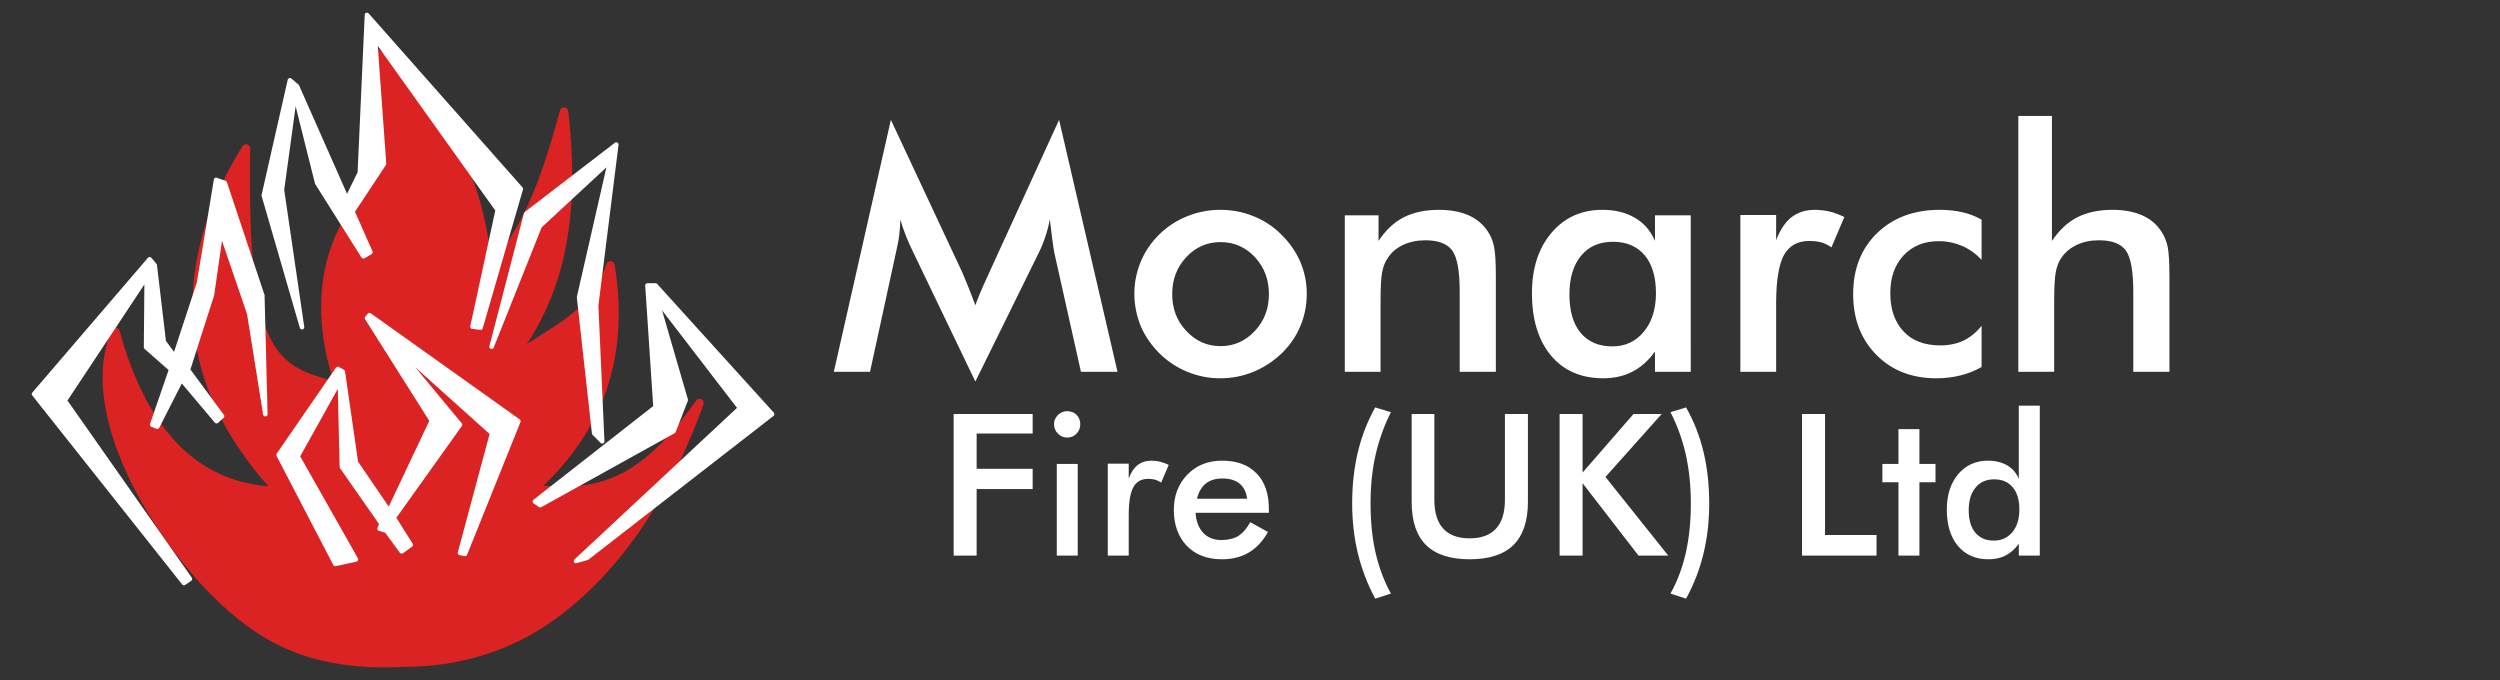 <?xml version="1.0" encoding="UTF-8"?> <!-- Generator: Adobe Illustrator 25.4.1, SVG Export Plug-In . SVG Version: 6.00 Build 0) --> <svg xmlns="http://www.w3.org/2000/svg" xmlns:xlink="http://www.w3.org/1999/xlink" version="1.1" x="0px" y="0px" viewBox="0 0 1384 376.47" style="enable-background:new 0 0 1384 376.47;" xml:space="preserve"><rect x="0" y="0" width="1384" height="376.47" fill="#333333" stroke="none"/> <style type="text/css"> .st0{display:none;} .st1{display:inline;fill-rule:evenodd;clip-rule:evenodd;fill:#DA2322;} .st2{display:inline;fill:none;stroke:#D82F6B;stroke-width:0;stroke-linecap:round;stroke-linejoin:round;stroke-miterlimit:10;} .st3{display:inline;fill-rule:evenodd;clip-rule:evenodd;fill:#0A0D07;} .st4{fill-rule:evenodd;clip-rule:evenodd;fill:#DA2322;} .st5{fill:none;stroke:#D82F6B;stroke-width:0;stroke-linecap:round;stroke-linejoin:round;stroke-miterlimit:10;} .st6{fill-rule:evenodd;clip-rule:evenodd;fill:#FFFFFF;} </style> <g id="Layer_1" class="st0"> <path class="st1" d="M1678.59,178.98c6.54,23.44,16.32,46.94,33.87,64.35c7.06,6.88,15.34,12.5,24.49,16.21 c7.65,3.17,15.82,4.96,24.07,5.64c-12.36-13.95-23.02-29.48-30.5-46.57c-7.43-16.95-11.48-35.41-11.48-53.92 c0-31.18,11.33-61.4,27.58-87.67c0.05-0.06,0.11-0.14,0.17-0.23c0.42-0.6,1.13-0.96,1.87-0.94h0.23c0.14,0.03,0.25,0.06,0.39,0.09 c0.26,0.08,0.46,0.17,0.63,0.28c0.65,0.43,1.07,1.14,1.07,1.93v0.11c-0.11,5.76-0.17,11.54-0.17,17.32 c0.17,23.13,0.46,46.46,5.13,69.2c0.77,3.54,1.68,7.06,2.87,10.49c1.19,3.51,2.6,6.94,4.45,10.17c3.48,6.29,8.81,11.62,15.25,14.91 c5.13,2.64,10.71,4.42,16.24,5.9l1.98,0.4l-0.7-2.84c-3.58-12.3-5.79-25.06-5.79-37.87c0-15.65,3.43-31.41,10.77-45.33 c12.5-21,18.37-45.55,18.37-69.87c0-8.67-0.68-17.38-2.01-26.02l-0.03-0.26c0-0.68,0.29-1.27,0.74-1.73 c0.14-0.11,0.28-0.22,0.45-0.34c0.37-0.22,0.8-0.31,1.22-0.31c0.51,0,1.02,0.17,1.42,0.48c18.68,14.37,34.13,32.91,44.87,53.95 c10.32,20.12,16.36,42.4,18.4,64.94c0.65-0.71,1.3-1.42,1.9-2.16c1.64-1.9,3.2-3.85,4.67-5.86c16.08-22.74,24.18-49.78,31.47-76.34 c0.23-0.96,1.22-1.7,2.27-1.7h0.11c1.16,0.08,2.13,1.02,2.18,2.12c1.39,11.88,2.21,23.87,2.21,35.86c0,19.56-2.29,39.29-8.3,57.94 c-4,12.42-9.7,24.27-16.81,35.18c2.32-1.56,4.7-3.09,7.09-4.59c0.45-0.31,0.9-0.6,1.38-0.91c8.79-5.53,17.72-11.2,24.61-19.08 c4.99-5.69,8.67-12.5,10.94-19.72c0.34-1,1.3-1.65,2.35-1.65c0.94,0.06,1.7,0.65,2.04,1.45c0.09,0.17,0.12,0.34,0.15,0.51 c1.5,8.98,2.29,18.08,2.29,27.18c0,18.28-3.54,36.68-11.22,53.32c-7.23,15.76-17.92,29.76-30.36,41.78 c3.74,0.4,7.48,0.57,11.22,0.57c12.76,0.03,25.68-3.03,36.54-9.89c15.05-9.38,26.48-23.39,36.63-37.7c0.05-0.06,0.11-0.12,0.17-0.2 c0.42-0.51,1.07-0.8,1.7-0.8c0.28,0,0.56,0.06,0.82,0.15c0.11,0.02,0.2,0.05,0.25,0.11c0.8,0.37,1.34,1.22,1.31,2.13l-0.03,0.31 c-0.03,0.2-0.06,0.34-0.11,0.48c-15.82,43.57-39.94,85.63-76.71,114.75c-3.51,2.66-7.06,5.27-10.71,7.68 c-22.91,15.25-50.55,22.79-77.96,22.76c-3.8,0.23-7.62,0.31-11.48,0.31c-19.87,0-40.11-3.26-58.02-12.13 c-16.93-8.22-31.24-20.86-43.86-34.61c-12.64-13.86-23.58-29.23-32.82-45.58c-9.64-17.35-17.46-36.06-20.21-55.82 c-0.57-4.11-0.88-8.25-0.88-12.41c0-8.93,1.45-17.95,4.9-26.14c0.29-0.9,1.22-1.53,2.24-1.53c0.2,0.03,0.34,0.03,0.49,0.09 C1677.71,177.5,1678.42,178.16,1678.59,178.98"></path> <path class="st2" d="M1678.59,178.98c6.54,23.44,16.32,46.94,33.87,64.35c7.06,6.88,15.34,12.5,24.49,16.21 c7.65,3.17,15.82,4.96,24.07,5.64c-12.36-13.95-23.02-29.48-30.5-46.57c-7.43-16.95-11.48-35.41-11.48-53.92 c0-31.18,11.33-61.4,27.58-87.67c0.05-0.06,0.11-0.14,0.17-0.23c0.42-0.6,1.13-0.96,1.87-0.94h0.23c0.14,0.03,0.25,0.06,0.39,0.09 c0.26,0.08,0.46,0.17,0.63,0.28c0.65,0.43,1.07,1.14,1.07,1.93v0.11c-0.11,5.76-0.17,11.54-0.17,17.32 c0.17,23.13,0.46,46.46,5.13,69.2c0.77,3.54,1.68,7.06,2.87,10.49c1.19,3.51,2.6,6.94,4.45,10.17c3.48,6.29,8.81,11.62,15.25,14.91 c5.13,2.64,10.71,4.42,16.24,5.9l1.98,0.4l-0.7-2.84c-3.58-12.3-5.79-25.06-5.79-37.87c0-15.65,3.43-31.41,10.77-45.33 c12.5-21,18.37-45.55,18.37-69.87c0-8.67-0.68-17.38-2.01-26.02l-0.03-0.26c0-0.68,0.29-1.27,0.74-1.73 c0.14-0.11,0.28-0.22,0.45-0.34c0.37-0.22,0.8-0.31,1.22-0.31c0.51,0,1.02,0.17,1.42,0.48c18.68,14.37,34.13,32.91,44.87,53.95 c10.32,20.12,16.36,42.4,18.4,64.94c0.65-0.71,1.3-1.42,1.9-2.16c1.64-1.9,3.2-3.85,4.67-5.86c16.08-22.74,24.18-49.78,31.47-76.34 c0.23-0.96,1.22-1.7,2.27-1.7h0.11c1.16,0.08,2.13,1.02,2.18,2.12c1.39,11.88,2.21,23.87,2.21,35.86c0,19.56-2.29,39.29-8.3,57.94 c-4,12.42-9.7,24.27-16.81,35.18c2.32-1.56,4.7-3.09,7.09-4.59c0.45-0.31,0.9-0.6,1.38-0.91c8.79-5.53,17.72-11.2,24.61-19.08 c4.99-5.69,8.67-12.5,10.94-19.72c0.34-1,1.3-1.65,2.35-1.65c0.94,0.06,1.7,0.65,2.04,1.45c0.09,0.17,0.12,0.34,0.15,0.51 c1.5,8.98,2.29,18.08,2.29,27.18c0,18.28-3.54,36.68-11.22,53.32c-7.23,15.76-17.92,29.76-30.36,41.78 c3.74,0.4,7.48,0.57,11.22,0.57c12.76,0.03,25.68-3.03,36.54-9.89c15.05-9.38,26.48-23.39,36.63-37.7c0.05-0.06,0.11-0.12,0.17-0.2 c0.42-0.51,1.07-0.8,1.7-0.8c0.28,0,0.56,0.06,0.82,0.15c0.11,0.02,0.2,0.05,0.25,0.11c0.8,0.37,1.34,1.22,1.31,2.13l-0.03,0.31 c-0.03,0.2-0.06,0.34-0.11,0.48c-15.82,43.57-39.94,85.63-76.71,114.75c-3.51,2.66-7.06,5.27-10.71,7.68 c-22.91,15.25-50.55,22.79-77.96,22.76c-3.8,0.23-7.62,0.31-11.48,0.31c-19.87,0-40.11-3.26-58.02-12.13 c-16.93-8.22-31.24-20.86-43.86-34.61c-12.64-13.86-23.58-29.23-32.82-45.58c-9.64-17.35-17.46-36.06-20.21-55.82 c-0.57-4.11-0.88-8.25-0.88-12.41c0-8.93,1.45-17.95,4.9-26.14c0.29-0.9,1.22-1.53,2.24-1.53c0.2,0.03,0.34,0.03,0.49,0.09 C1677.71,177.5,1678.42,178.16,1678.59,178.98z"></path> <path class="st3" d="M2104.32,466.5V324.85h18.6v69.22c3.99-5.95,8.67-10.34,14.03-13.09c5.38-2.73,11.88-4.14,19.56-4.14 c6.4,0,11.99,1.07,16.49,3.09c4.57,2.07,8.06,5.07,10.63,9.1c1.54,2.41,2.7,5.16,3.38,8.27c0.62,3.26,0.96,8.79,0.96,16.7v52.5 h-20.01v-44.48c0-11.37-1.42-18.93-4.17-22.73c-2.78-3.69-7.68-5.59-14.77-5.59c-4.67,0-8.73,0.83-12.38,2.58 c-3.63,1.68-6.47,4.08-8.56,7.23c-1.45,2.01-2.47,4.71-3.07,7.94c-0.56,3.29-0.85,8.47-0.85,15.62v39.43H2104.32 M2083.97,404.56 c-3.06-3.37-6.61-5.9-10.66-7.68c-4.02-1.73-8.39-2.69-13.07-2.69c-8.13,0-14.6,2.69-19.47,7.9c-4.88,5.28-7.34,12.16-7.34,20.84 c0,8.98,2.49,16.07,7.37,21.26c4.84,5.16,11.68,7.71,20.29,7.71c4.82,0,9.13-0.91,12.93-2.67c3.71-1.84,7.09-4.56,9.95-8.19v22.82 c-3.66,2.07-7.57,3.66-11.79,4.68c-4.14,1.02-8.54,1.56-13.24,1.56c-13.61,0-24.61-4.28-33.22-12.99 c-8.56-8.64-12.84-19.87-12.84-33.59c0-14,4.45-25.25,13.29-33.84c8.9-8.56,20.44-12.84,34.78-12.84c4.51,0,8.65,0.48,12.39,1.33 c3.85,0.88,7.34,2.21,10.63,4.11V404.56z M1970.24,393.7c2.19-5.78,4.96-9.97,8.45-12.72c3.54-2.73,7.85-4.14,13.1-4.14 c2.8,0,5.5,0.39,8.24,0.99c2.67,0.68,5.36,1.7,7.97,3l-7.14,16.79c-1.68-1.22-3.55-2.1-5.5-2.73c-2.02-0.53-4.17-0.82-6.69-0.82 c-6.52,0-11.23,2.61-14.15,7.88c-2.83,5.3-4.28,14.12-4.28,26.56v37.99h-19.81v-86.8h19.81V393.7z M1903.71,422.93 c0-8.93-2.09-15.96-6.26-20.95c-4.2-4.96-10.01-7.45-17.52-7.45c-7.48,0-13.41,2.52-17.63,7.68c-4.34,5.18-6.49,12.3-6.49,21.48 c0,9.19,2.04,16.25,6.21,21.26c4.19,4.96,9.97,7.49,17.54,7.49c7.15,0,12.93-2.67,17.44-8.14 C1901.47,438.89,1903.71,431.74,1903.71,422.93z M1922.96,466.5h-19.79v-11.23c-3.57,4.99-7.68,8.68-12.44,11.14 c-4.7,2.44-10.09,3.69-16.16,3.69c-12.27,0-21.91-4.2-28.97-12.56c-7-8.48-10.54-19.9-10.54-34.5c0-13.77,3.57-24.89,10.77-33.42 c7.23-8.5,16.58-12.78,28.18-12.78c7.05,0,13.12,1.47,18.17,4.48c5.01,2.94,8.61,7.17,10.99,12.75V379.9h19.79V466.5z M1731.45,466.5v-86.6h18.68v14.17c3.91-5.95,8.59-10.34,13.92-13.09c5.41-2.73,11.93-4.14,19.59-4.14c6.46,0,11.93,1.07,16.5,3.09 c4.53,2.07,8.07,5.07,10.63,9.1c1.58,2.41,2.69,5.16,3.31,8.27c0.68,3.26,0.99,8.79,0.99,16.7v52.5h-20.01v-44.48 c0-11.37-1.39-18.93-4.17-22.73c-2.75-3.69-7.68-5.59-14.79-5.59c-4.57,0-8.73,0.83-12.39,2.58c-3.63,1.68-6.46,4.08-8.45,7.23 c-1.5,2.01-2.55,4.71-3.17,7.94c-0.54,3.29-0.85,8.47-0.85,15.62v39.43H1731.45z M1614.95,423.27c0-6.32,1.27-12.33,3.63-17.92 c2.38-5.69,5.84-10.65,10.34-15.08c4.45-4.28,9.56-7.62,15.37-9.92c5.81-2.32,11.9-3.51,18.2-3.51c6.51,0,12.61,1.19,18.39,3.51 c5.81,2.3,10.97,5.7,15.45,10.18c4.62,4.56,8.08,9.55,10.49,15.14c2.38,5.58,3.57,11.48,3.57,17.6c0,6.41-1.19,12.41-3.57,18 c-2.35,5.64-5.76,10.57-10.23,14.94c-4.74,4.53-10.07,7.99-15.82,10.34c-5.81,2.36-11.88,3.55-18.28,3.55 c-6.3,0-12.31-1.19-18.12-3.55c-5.78-2.35-10.91-5.72-15.45-10.17c-4.5-4.54-8.05-9.56-10.43-15.14 C1616.22,435.6,1614.95,429.59,1614.95,423.27z M1689.44,423.52c0-8.13-2.58-14.85-7.74-20.49c-5.21-5.56-11.56-8.33-19.07-8.33 c-7.4,0-13.72,2.77-18.94,8.33c-5.24,5.64-7.79,12.36-7.79,20.49c0,8,2.55,14.83,7.79,20.36c5.22,5.61,11.54,8.42,18.94,8.42 c7.51,0,13.77-2.81,19.05-8.42C1686.86,438.35,1689.44,431.52,1689.44,423.52z M1570.61,400.45c-0.19-1.05-0.65-3.88-1.27-8.56 c-0.4-3.97-0.88-7.14-1.19-9.72c-0.54,3-1.33,6.09-2.35,9.15c-1,3.04-2.22,6.15-3.77,9.3l-35.1,71.29l-34.95-72.74 c-1.47-2.94-2.69-5.84-3.8-8.7c-1.07-2.78-2.01-5.58-2.78-8.3c-0.08,2.83-0.28,5.69-0.62,8.84c-0.4,3.06-1.1,6.27-1.84,9.61 l-14.32,65.88h-20.04l31.58-139.47l39.54,84.47c0.63,1.37,1.51,3.49,2.78,6.67c1.28,3.11,2.72,6.97,4.45,11.51 c1.33-3.78,3.35-8.71,6.13-14.69c0.65-1.5,1.21-2.72,1.61-3.54l38.61-84.42l32.34,139.47h-20.24L1570.61,400.45z"></path> <path class="st3" d="M2104.58,485.26h11.62v83h-11.62v-6.6c-2.07,2.94-4.48,5.04-7.26,6.52c-2.75,1.41-5.9,2.12-9.44,2.12 c-7.2,0-12.87-2.46-16.95-7.34c-4.14-4.93-6.21-11.71-6.21-20.15c0-8.11,2.1-14.63,6.29-19.65c4.23-4.93,9.73-7.45,16.5-7.45 c4.14,0,7.71,0.9,10.63,2.6c2.98,1.73,5.08,4.23,6.44,7.46V485.26 M2104.89,542.69c0-5.21-1.22-9.32-3.66-12.24 c-2.44-2.95-5.84-4.4-10.26-4.4c-4.34,0-7.85,1.45-10.29,4.51c-2.58,3.03-3.83,7.2-3.83,12.59c0,5.41,1.22,9.52,3.66,12.41 c2.47,2.95,5.87,4.4,10.26,4.4c4.23,0,7.63-1.56,10.23-4.68C2103.64,552.08,2104.89,547.94,2104.89,542.69z M2037.96,568.26v-40.59 h-8.9v-10.15h8.9v-19.27h11.6v19.27h8.9v10.15h-8.9v40.59H2037.96z M1984.56,568.26v-78.38h12.75v66.96h28.52v11.42H1984.56z M1920.38,592.1l-8.64-2.83c3.88-6.95,6.71-14.57,8.53-22.71c1.81-8.11,2.75-17.23,2.75-27.3c0-9.58-0.94-18.48-2.75-26.73 c-1.82-8.25-4.65-16.07-8.53-23.67l8.64-2.63c4.34,7.62,7.54,15.87,9.64,24.57c2.12,8.88,3.17,18.34,3.17,28.55 c0,9.78-1.05,19.02-3.17,27.81C1927.89,575.94,1924.69,584.22,1920.38,592.1z M1850.37,568.26v-78.38h12.72v32.4l28.18-32.4h15.59 l-31.1,34.84l34.76,43.54h-16.47l-30.96-40.08v40.08H1850.37z M1768.47,489.88h12.56v47.6c0,7,1.67,12.33,4.93,15.87 c3.23,3.54,8.14,5.36,14.63,5.36c6.43,0,11.28-1.82,14.57-5.36c3.26-3.54,4.93-8.87,4.93-15.87v-47.6h12.73v48.73 c0,10.6-2.72,18.51-8.02,23.81c-5.36,5.27-13.47,7.88-24.21,7.88c-10.77,0-18.82-2.61-24.15-7.88c-5.3-5.21-7.97-13.21-7.97-23.81 V489.88z M1748.29,592.1c-4.22-7.88-7.4-16.16-9.58-24.94c-2.1-8.79-3.18-18.03-3.18-27.81c0-10.21,1.08-19.67,3.18-28.55 c2.12-8.7,5.3-16.95,9.58-24.57l8.7,2.63c-3.8,7.6-6.63,15.42-8.5,23.67c-1.87,8.25-2.78,17.15-2.78,26.73 c0,10.07,0.91,19.19,2.75,27.3c1.9,8.14,4.65,15.76,8.53,22.71L1748.29,592.1z M1677.37,536.77c-0.43-3.6-1.82-6.38-4.14-8.34 c-2.3-1.9-5.5-2.86-9.53-2.86c-3.82,0-6.88,0.94-9.21,2.78c-2.29,1.87-3.94,4.65-4.87,8.42H1677.37z M1689.41,544.56h-40.59 c0.34,4.77,1.73,8.42,4.25,11.09c2.53,2.72,5.9,3.99,10.15,3.99c3.74,0,6.86-0.76,9.38-2.32c2.47-1.62,4.63-4.14,6.5-7.57l9.8,5.44 c-2.83,5.08-6.37,8.88-10.57,11.37c-4.22,2.47-9.21,3.74-14.91,3.74c-8.05,0-14.6-2.46-19.42-7.42c-4.76-5.02-7.2-11.63-7.2-19.85 c0-7.96,2.5-14.48,7.49-19.61s11.36-7.71,19.13-7.71c8.25,0,14.63,2.32,19.16,7.03c4.62,4.7,6.83,11.22,6.83,19.67V544.56z M1611.83,525.57c1.28-3.37,2.89-5.84,4.96-7.43c2.07-1.61,4.62-2.43,7.71-2.43c1.59,0,3.2,0.22,4.76,0.59 c1.59,0.43,3.15,0.97,4.71,1.73l-4.17,9.81c-1.02-0.71-2.1-1.19-3.26-1.59c-1.16-0.28-2.44-0.48-3.88-0.48 c-3.83,0-6.61,1.56-8.28,4.65c-1.7,3.09-2.55,8.28-2.55,15.53v22.31h-11.59v-50.88h11.59V525.57z M1583.6,568.26H1572v-50.74h11.6 V568.26z M1570.47,495.52c0-1.92,0.71-3.65,2.16-5.07c1.41-1.45,3.14-2.13,5.16-2.13c2.07,0,3.77,0.68,5.21,2.04 c1.31,1.39,2.01,3.12,2.01,5.16c0,2.04-0.7,3.86-2.07,5.22c-1.38,1.45-3.08,2.18-5.15,2.18c-2.02,0-3.75-0.73-5.16-2.21 C1571.18,499.27,1570.47,497.51,1570.47,495.52z M1514.91,568.26v-78.38h43.74v10.8h-31.01v19.53h31.01v11.2h-31.01v36.85H1514.91z "></path> <path class="st3" d="M1878.34,178.58l-4.48-0.54c-0.36-0.05-0.68-0.25-0.87-0.54c-0.17-0.25-0.29-0.62-0.17-0.96l13.83-64.03 l-65.06-91.14l4.71,65.17c0.03,0.11,0,0.26-0.03,0.4c-0.03,0.11-0.08,0.25-0.17,0.37l-17.12,25.88l9.69,21.91 c0.12,0.31,0.12,0.62,0.03,0.88c-0.08,0.31-0.28,0.54-0.56,0.71l-3.92,2.26c-0.28,0.15-0.62,0.17-0.9,0.09 c-0.34-0.06-0.6-0.26-0.77-0.54l-25.6-40.65c-0.02-0.06-0.08-0.14-0.08-0.2c-0.03-0.05-0.06-0.11-0.06-0.17l-10.68-42.66 l-6.33,46.29l11.09,75.8c0.11,0.77-0.4,1.28-0.97,1.42c-0.59,0.11-1.27-0.14-1.47-0.88l-21.15-72.94 c-0.05-0.11-0.05-0.22-0.05-0.34c0-0.11,0-0.2,0.03-0.31l14.45-63.72c0.12-0.46,0.46-0.77,0.85-0.91c0.4-0.14,0.82-0.08,1.19,0.23 l3.92,3.31c0.08,0.09,0.14,0.15,0.19,0.2c0.06,0.09,0.12,0.17,0.15,0.26l26.56,60.04l5.84-11.94l3.94-87.16 c0.02-0.57,0.39-0.97,0.82-1.14c0.45-0.14,0.99-0.05,1.36,0.37l85.15,96.29c0.14,0.17,0.23,0.34,0.28,0.57 c0.06,0.2,0.06,0.43,0,0.62l-22.28,76.82c-0.08,0.29-0.28,0.54-0.51,0.71C1878.94,178.55,1878.66,178.64,1878.34,178.58 M1940.14,235.93l-8.34-75.15c0-0.06,0-0.14,0-0.23c0-0.05,0-0.11,0-0.19l16.36-71.72l-35.83,33.19l-26.56,66.56 c-0.28,0.71-0.99,0.91-1.53,0.71c-0.6-0.17-1.02-0.74-0.85-1.5l19.13-73.62c0.06-0.14,0.12-0.25,0.17-0.37 c0.12-0.11,0.2-0.22,0.31-0.31l49.87-38.3c0.45-0.34,0.99-0.31,1.39-0.08c0.42,0.23,0.68,0.71,0.62,1.25l-11.14,88.95l3.34,75.09 c0.03,0.56-0.31,1.02-0.73,1.19c-0.46,0.22-1,0.17-1.39-0.26l-4.48-4.45c-0.09-0.11-0.2-0.22-0.26-0.37 C1940.2,236.21,1940.14,236.07,1940.14,235.93z M1937.81,306l-6.09,1.73c-0.65,0.2-1.19-0.11-1.45-0.57 c-0.25-0.48-0.22-1.1,0.26-1.53l89.94-83.85l-41.5-54l14.32,49.3c0.03,0.14,0.05,0.28,0.03,0.39c0,0.15-0.03,0.29-0.09,0.43 l-6.72,17.23c-0.02,0.15-0.14,0.26-0.22,0.37c-0.09,0.12-0.2,0.2-0.34,0.29l-73.87,40.96c-0.2,0.11-0.43,0.17-0.66,0.14 c-0.22-0.03-0.45-0.09-0.65-0.23l-2.92-2.01c-0.34-0.26-0.51-0.63-0.54-0.99c-0.02-0.37,0.15-0.77,0.49-1.02l66.27-51.85 l-4.42-66.73c-0.06-0.34,0.08-0.68,0.31-0.9c0.23-0.26,0.57-0.4,0.91-0.4h4.5c0.17,0,0.34,0.03,0.49,0.08 c0.17,0.09,0.31,0.2,0.42,0.32l64.55,71.23c0.25,0.28,0.36,0.62,0.31,0.96c0,0.34-0.17,0.66-0.46,0.88l-102.44,79.54 c-0.03,0.06-0.11,0.09-0.2,0.12C1937.98,305.94,1937.9,305.97,1937.81,306z M1796.96,308.75l-31.41-60.38 c-0.08-0.2-0.14-0.42-0.14-0.65c0.03-0.23,0.09-0.45,0.23-0.62l32.82-47.63c0.2-0.25,0.48-0.45,0.77-0.51 c0.28-0.05,0.62-0.03,0.91,0.17l2.77,1.62c0.15,0.11,0.29,0.23,0.37,0.4c0.12,0.14,0.2,0.31,0.2,0.51l7.2,49.86l16.98,24.89 l22.45-47.46l-35.52-56.21c-0.14-0.22-0.2-0.48-0.2-0.76c0.03-0.26,0.12-0.51,0.32-0.71l1.33-1.65c0.2-0.25,0.48-0.42,0.79-0.45 c0.31-0.03,0.63,0.03,0.88,0.23l82.43,58.73c0.23,0.17,0.4,0.4,0.48,0.65c0.09,0.29,0.09,0.57-0.02,0.83l-29.57,73.5 c-0.11,0.25-0.31,0.48-0.57,0.62c-0.22,0.12-0.56,0.17-0.82,0.12l-2.78-0.57c-0.34-0.09-0.65-0.29-0.82-0.57 c-0.17-0.28-0.23-0.62-0.14-0.99l17.6-65.51l-41.27-37.02l25.85,31.1c0.17,0.22,0.29,0.48,0.29,0.76c0,0.26-0.06,0.54-0.23,0.77 l-36.26,50.79l9.02,14.32c0.17,0.25,0.22,0.59,0.17,0.88c-0.09,0.31-0.23,0.59-0.51,0.79l-4.99,3.63 c-0.26,0.23-0.63,0.28-0.94,0.23c-0.31-0.03-0.62-0.2-0.82-0.49l-8.11-11.11l-3.43-0.96c-0.36-0.11-0.65-0.34-0.82-0.65 c-0.14-0.29-0.14-0.66-0.03-1.02l0.85-2.16l-21.57-30.92c-0.05-0.09-0.11-0.2-0.17-0.32c-0.03-0.11-0.05-0.22-0.05-0.36 l-1.02-43.23l-20.81,37.36l31.95,56.46c0.19,0.37,0.19,0.77,0.05,1.14c-0.17,0.34-0.45,0.59-0.88,0.71l-11.42,2.49 c-0.28,0.06-0.54,0.03-0.82-0.08C1797.33,309.2,1797.1,309,1796.96,308.75z M1713.31,319.52l-83-104.63 c-0.2-0.25-0.28-0.53-0.25-0.79c0-0.31,0.08-0.6,0.28-0.79l64.03-74.64c0.26-0.28,0.6-0.42,0.97-0.42c0.34,0,0.71,0.14,0.93,0.42 l2.81,3.37c0.09,0.09,0.14,0.2,0.17,0.32c0.06,0.11,0.11,0.22,0.11,0.34l4.96,41.98l4.48,6.09l12.59-38.24l9.47-57.2 c0.05-0.37,0.25-0.71,0.59-0.88c0.29-0.17,0.68-0.23,1.05-0.09l4.79,1.71c0.2,0.05,0.37,0.17,0.48,0.31 c0.14,0.14,0.23,0.28,0.32,0.48l20.77,62.3c0,0.06,0.03,0.12,0.06,0.17c0,0.06,0,0.15,0,0.2l1.67,65.68 c0.03,0.77-0.54,1.22-1.13,1.28c-0.6,0.05-1.22-0.29-1.36-1.08l-8.87-55.53l-13.89-40.62l-4.26,29.9c0,0.06,0,0.09-0.02,0.12 c0,0,0,0.03-0.03,0.11l-13.16,41.13l18.51,25.09c0.23,0.25,0.29,0.57,0.26,0.85c-0.03,0.31-0.17,0.62-0.4,0.82l-3.06,2.81 c-0.25,0.22-0.59,0.31-0.93,0.31c-0.32-0.03-0.63-0.17-0.85-0.45l-18.29-21.69l-12.5,24.52c-0.14,0.28-0.4,0.48-0.68,0.6 c-0.28,0.11-0.59,0.11-0.88-0.03l-2.8-1.11c-0.32-0.11-0.54-0.34-0.68-0.65c-0.12-0.28-0.15-0.6-0.06-0.91l10.29-29.85l-13.3-11.67 c-0.11-0.12-0.22-0.29-0.31-0.43c-0.05-0.17-0.11-0.34-0.11-0.54l0.31-34.75l-42.58,64.26l68.83,98.08c0.2,0.28,0.25,0.62,0.2,0.93 c-0.06,0.34-0.26,0.63-0.54,0.83l-3.32,2.24c-0.28,0.17-0.59,0.25-0.9,0.19C1713.79,319.92,1713.51,319.78,1713.31,319.52z"></path> </g> <g id="Layer_2"> <g> <path class="st4" d="M66.13,183.01c6.54,23.44,16.32,46.94,33.87,64.35c7.06,6.88,15.34,12.5,24.49,16.21 c7.65,3.17,15.82,4.96,24.07,5.64c-12.36-13.95-23.02-29.48-30.5-46.57c-7.43-16.95-11.48-35.41-11.48-53.92 c0-31.18,11.33-61.4,27.58-87.67c0.05-0.06,0.11-0.14,0.17-0.23c0.42-0.6,1.13-0.96,1.87-0.94h0.23c0.14,0.03,0.25,0.06,0.39,0.09 c0.26,0.08,0.46,0.17,0.63,0.28c0.65,0.43,1.07,1.14,1.07,1.93v0.11c-0.11,5.76-0.17,11.54-0.17,17.32 c0.17,23.13,0.46,46.46,5.13,69.2c0.77,3.54,1.68,7.06,2.87,10.49c1.19,3.51,2.6,6.94,4.45,10.17 c3.48,6.29,8.81,11.62,15.25,14.91c5.13,2.64,10.71,4.42,16.24,5.9l1.98,0.4l-0.7-2.84c-3.58-12.3-5.79-25.06-5.79-37.87 c0-15.65,3.43-31.41,10.77-45.33c12.5-21,18.37-45.55,18.37-69.87c0-8.67-0.68-17.38-2.01-26.02l-0.03-0.26 c0-0.68,0.29-1.27,0.74-1.73c0.14-0.11,0.28-0.22,0.45-0.34c0.37-0.22,0.8-0.31,1.22-0.31c0.51,0,1.02,0.17,1.42,0.48 c18.68,14.37,34.13,32.91,44.87,53.95c10.32,20.12,16.36,42.4,18.4,64.94c0.65-0.71,1.3-1.42,1.9-2.16 c1.64-1.9,3.2-3.85,4.67-5.86c16.08-22.74,24.18-49.78,31.47-76.34c0.23-0.96,1.22-1.7,2.27-1.7h0.11 c1.16,0.08,2.13,1.02,2.18,2.12c1.39,11.88,2.21,23.87,2.21,35.86c0,19.56-2.29,39.29-8.3,57.94c-4,12.42-9.7,24.27-16.81,35.18 c2.32-1.56,4.7-3.09,7.09-4.59c0.45-0.31,0.9-0.6,1.38-0.91c8.79-5.53,17.72-11.2,24.61-19.08c4.99-5.69,8.67-12.5,10.94-19.72 c0.34-1,1.3-1.65,2.35-1.65c0.94,0.06,1.7,0.65,2.04,1.45c0.09,0.17,0.12,0.34,0.15,0.51c1.5,8.98,2.29,18.08,2.29,27.18 c0,18.28-3.54,36.68-11.22,53.32c-7.23,15.76-17.92,29.76-30.36,41.78c3.74,0.4,7.48,0.57,11.22,0.57 c12.76,0.03,25.68-3.03,36.54-9.89c15.05-9.38,26.48-23.39,36.63-37.7c0.05-0.06,0.11-0.12,0.17-0.2c0.42-0.51,1.07-0.8,1.7-0.8 c0.28,0,0.56,0.06,0.82,0.15c0.11,0.02,0.2,0.05,0.25,0.11c0.8,0.37,1.34,1.22,1.31,2.13l-0.03,0.31 c-0.03,0.2-0.06,0.34-0.11,0.48c-15.82,43.57-39.94,85.63-76.71,114.75c-3.51,2.66-7.06,5.27-10.71,7.68 c-22.91,15.25-50.55,22.79-77.96,22.76c-3.8,0.23-7.62,0.31-11.48,0.31c-19.87,0-40.11-3.26-58.02-12.13 c-16.93-8.22-31.24-20.86-43.86-34.61c-12.64-13.86-23.58-29.23-32.82-45.58c-9.64-17.35-17.46-36.06-20.21-55.82 c-0.57-4.11-0.88-8.25-0.88-12.41c0-8.93,1.45-17.95,4.9-26.14c0.29-0.9,1.22-1.53,2.24-1.53c0.2,0.03,0.34,0.03,0.49,0.09 C65.25,181.53,65.96,182.19,66.13,183.01"></path> <path class="st5" d="M66.13,183.01c6.54,23.44,16.32,46.94,33.87,64.35c7.06,6.88,15.34,12.5,24.49,16.21 c7.65,3.17,15.82,4.96,24.07,5.64c-12.36-13.95-23.02-29.48-30.5-46.57c-7.43-16.95-11.48-35.41-11.48-53.92 c0-31.18,11.33-61.4,27.58-87.67c0.05-0.06,0.11-0.14,0.17-0.23c0.42-0.6,1.13-0.96,1.87-0.94h0.23c0.14,0.03,0.25,0.06,0.39,0.09 c0.26,0.08,0.46,0.17,0.63,0.28c0.65,0.43,1.07,1.14,1.07,1.93v0.11c-0.11,5.76-0.17,11.54-0.17,17.32 c0.17,23.13,0.46,46.46,5.13,69.2c0.77,3.54,1.68,7.06,2.87,10.49c1.19,3.51,2.6,6.94,4.45,10.17 c3.48,6.29,8.81,11.62,15.25,14.91c5.13,2.64,10.71,4.42,16.24,5.9l1.98,0.4l-0.7-2.84c-3.58-12.3-5.79-25.06-5.79-37.87 c0-15.65,3.43-31.41,10.77-45.33c12.5-21,18.37-45.55,18.37-69.87c0-8.67-0.68-17.38-2.01-26.02l-0.03-0.26 c0-0.68,0.29-1.27,0.74-1.73c0.14-0.11,0.28-0.22,0.45-0.34c0.37-0.22,0.8-0.31,1.22-0.31c0.51,0,1.02,0.17,1.42,0.48 c18.68,14.37,34.13,32.91,44.87,53.95c10.32,20.12,16.36,42.4,18.4,64.94c0.65-0.71,1.3-1.42,1.9-2.16 c1.64-1.9,3.2-3.85,4.67-5.86c16.08-22.74,24.18-49.78,31.47-76.34c0.23-0.96,1.22-1.7,2.27-1.7h0.11 c1.16,0.08,2.13,1.02,2.18,2.12c1.39,11.88,2.21,23.87,2.21,35.86c0,19.56-2.29,39.29-8.3,57.94c-4,12.42-9.7,24.27-16.81,35.18 c2.32-1.56,4.7-3.09,7.09-4.59c0.45-0.31,0.9-0.6,1.38-0.91c8.79-5.53,17.72-11.2,24.61-19.08c4.99-5.69,8.67-12.5,10.94-19.72 c0.34-1,1.3-1.65,2.35-1.65c0.94,0.06,1.7,0.65,2.04,1.45c0.09,0.17,0.12,0.34,0.15,0.51c1.5,8.98,2.29,18.08,2.29,27.18 c0,18.28-3.54,36.68-11.22,53.32c-7.23,15.76-17.92,29.76-30.36,41.78c3.74,0.4,7.48,0.57,11.22,0.57 c12.76,0.03,25.68-3.03,36.54-9.89c15.05-9.38,26.48-23.39,36.63-37.7c0.05-0.06,0.11-0.12,0.17-0.2c0.42-0.51,1.07-0.8,1.7-0.8 c0.28,0,0.56,0.06,0.82,0.15c0.11,0.02,0.2,0.05,0.25,0.11c0.8,0.37,1.34,1.22,1.31,2.13l-0.03,0.31 c-0.03,0.2-0.06,0.34-0.11,0.48c-15.82,43.57-39.94,85.63-76.71,114.75c-3.51,2.66-7.06,5.27-10.71,7.68 c-22.91,15.25-50.55,22.79-77.96,22.76c-3.8,0.23-7.62,0.31-11.48,0.31c-19.87,0-40.11-3.26-58.02-12.13 c-16.93-8.22-31.24-20.86-43.86-34.61c-12.64-13.86-23.58-29.23-32.82-45.58c-9.64-17.35-17.46-36.06-20.21-55.82 c-0.57-4.11-0.88-8.25-0.88-12.41c0-8.93,1.45-17.95,4.9-26.14c0.29-0.9,1.22-1.53,2.24-1.53c0.2,0.03,0.34,0.03,0.49,0.09 C65.25,181.53,65.96,182.19,66.13,183.01z"></path> <path class="st6" d="M265.88,182.61l-4.48-0.54c-0.36-0.05-0.68-0.25-0.87-0.54c-0.17-0.25-0.29-0.62-0.17-0.96l13.83-64.03 L209.13,25.4l4.71,65.17c0.03,0.11,0,0.26-0.03,0.4c-0.03,0.11-0.08,0.25-0.17,0.37l-17.12,25.88l9.69,21.91 c0.12,0.31,0.12,0.62,0.03,0.88c-0.08,0.31-0.28,0.54-0.56,0.71l-3.92,2.26c-0.28,0.15-0.62,0.17-0.9,0.09 c-0.34-0.06-0.6-0.26-0.77-0.54l-25.6-40.65c-0.02-0.06-0.08-0.14-0.08-0.2c-0.03-0.05-0.06-0.11-0.06-0.17l-10.68-42.66 l-6.33,46.29l11.09,75.8c0.11,0.77-0.4,1.28-0.97,1.42c-0.59,0.11-1.27-0.14-1.47-0.88l-21.15-72.94 c-0.05-0.11-0.05-0.22-0.05-0.34c0-0.11,0-0.2,0.03-0.31l14.45-63.72c0.12-0.46,0.46-0.77,0.85-0.91c0.4-0.14,0.82-0.08,1.19,0.23 l3.92,3.31c0.08,0.09,0.14,0.15,0.19,0.2c0.06,0.09,0.12,0.17,0.15,0.26l26.56,60.04l5.84-11.94l3.94-87.16 c0.02-0.57,0.39-0.97,0.82-1.14c0.45-0.14,0.99-0.05,1.36,0.37l85.15,96.29c0.14,0.17,0.23,0.34,0.28,0.57 c0.06,0.2,0.06,0.43,0,0.62l-22.28,76.82c-0.08,0.29-0.28,0.54-0.51,0.71C266.48,182.58,266.2,182.67,265.88,182.61 M327.68,239.96l-8.34-75.15c0-0.06,0-0.14,0-0.23c0-0.05,0-0.11,0-0.19l16.36-71.72l-35.83,33.19l-26.56,66.56 c-0.28,0.71-0.99,0.91-1.53,0.71c-0.6-0.17-1.02-0.74-0.85-1.5l19.13-73.62c0.06-0.14,0.12-0.25,0.17-0.37 c0.12-0.11,0.2-0.22,0.31-0.31l49.87-38.3c0.45-0.34,0.99-0.31,1.39-0.08c0.42,0.23,0.68,0.71,0.62,1.25l-11.14,88.95l3.34,75.09 c0.03,0.56-0.31,1.02-0.73,1.19c-0.46,0.22-1,0.17-1.39-0.26l-4.48-4.45c-0.09-0.11-0.2-0.22-0.26-0.37 C327.74,240.24,327.68,240.1,327.68,239.96z M325.35,310.03l-6.09,1.73c-0.65,0.2-1.19-0.11-1.45-0.57 c-0.25-0.48-0.22-1.1,0.26-1.53l89.94-83.85l-41.5-54l14.32,49.3c0.03,0.14,0.05,0.28,0.03,0.39c0,0.15-0.03,0.29-0.09,0.43 l-6.72,17.23c-0.02,0.15-0.14,0.26-0.22,0.37c-0.09,0.12-0.2,0.2-0.34,0.29l-73.87,40.96c-0.2,0.11-0.43,0.17-0.66,0.14 c-0.22-0.03-0.45-0.09-0.65-0.23l-2.92-2.01c-0.34-0.26-0.51-0.63-0.54-0.99c-0.02-0.37,0.15-0.77,0.49-1.02l66.27-51.85 l-4.42-66.73c-0.06-0.34,0.08-0.68,0.31-0.9c0.23-0.26,0.57-0.4,0.91-0.4h4.5c0.17,0,0.34,0.03,0.49,0.08 c0.17,0.09,0.31,0.2,0.42,0.32l64.55,71.23c0.25,0.28,0.36,0.62,0.31,0.96c0,0.34-0.17,0.66-0.46,0.88L325.78,309.8 c-0.03,0.06-0.11,0.09-0.2,0.12C325.52,309.97,325.44,310,325.35,310.03z M184.5,312.78l-31.41-60.38 c-0.08-0.2-0.14-0.42-0.14-0.65c0.03-0.23,0.09-0.45,0.23-0.62L186,203.5c0.2-0.25,0.48-0.45,0.77-0.51 c0.28-0.05,0.62-0.03,0.91,0.17l2.77,1.62c0.15,0.11,0.29,0.23,0.37,0.4c0.12,0.14,0.2,0.31,0.2,0.51l7.2,49.86l16.98,24.89 l22.45-47.46l-35.52-56.21c-0.14-0.22-0.2-0.48-0.2-0.76c0.03-0.26,0.12-0.51,0.32-0.71l1.33-1.65c0.2-0.25,0.48-0.42,0.79-0.45 s0.63,0.03,0.88,0.23l82.43,58.73c0.23,0.17,0.4,0.4,0.48,0.65c0.09,0.29,0.09,0.57-0.02,0.83l-29.57,73.5 c-0.11,0.25-0.31,0.48-0.57,0.62c-0.22,0.12-0.56,0.17-0.82,0.12l-2.78-0.57c-0.34-0.09-0.65-0.29-0.82-0.57 c-0.17-0.28-0.23-0.62-0.14-0.99l17.6-65.51l-41.27-37.02l25.85,31.1c0.17,0.22,0.29,0.48,0.29,0.76c0,0.26-0.06,0.54-0.23,0.77 l-36.26,50.79l9.02,14.32c0.17,0.25,0.22,0.59,0.17,0.88c-0.09,0.31-0.23,0.59-0.51,0.79l-4.99,3.63 c-0.26,0.23-0.63,0.28-0.94,0.23c-0.31-0.03-0.62-0.2-0.82-0.49l-8.11-11.11l-3.43-0.96c-0.36-0.11-0.65-0.34-0.82-0.65 c-0.14-0.29-0.14-0.66-0.03-1.02l0.85-2.16l-21.57-30.92c-0.05-0.09-0.11-0.2-0.17-0.32c-0.03-0.11-0.05-0.22-0.05-0.36 L187,215.27l-20.81,37.36l31.95,56.46c0.19,0.37,0.19,0.77,0.05,1.14c-0.17,0.34-0.45,0.59-0.88,0.71l-11.42,2.49 c-0.28,0.06-0.54,0.03-0.82-0.08C184.87,313.23,184.64,313.03,184.5,312.78z M100.85,323.55l-83-104.63 c-0.2-0.25-0.28-0.53-0.25-0.79c0-0.31,0.08-0.6,0.28-0.79l64.03-74.64c0.26-0.28,0.6-0.42,0.97-0.42c0.34,0,0.71,0.14,0.93,0.42 l2.81,3.37c0.09,0.09,0.14,0.2,0.17,0.32c0.06,0.11,0.11,0.22,0.11,0.34l4.96,41.98l4.48,6.09l12.59-38.24l9.47-57.2 c0.05-0.37,0.25-0.71,0.59-0.88c0.29-0.17,0.68-0.23,1.05-0.09l4.79,1.71c0.2,0.05,0.37,0.17,0.48,0.31 c0.14,0.14,0.23,0.28,0.32,0.48l20.77,62.3c0,0.06,0.03,0.12,0.06,0.17c0,0.06,0,0.15,0,0.2l1.67,65.68 c0.03,0.77-0.54,1.22-1.13,1.28c-0.6,0.05-1.22-0.29-1.36-1.08l-8.87-55.53l-13.89-40.62l-4.26,29.9c0,0.06,0,0.09-0.02,0.12 c0,0,0,0.03-0.03,0.11l-13.16,41.13l18.51,25.09c0.23,0.25,0.29,0.57,0.26,0.85c-0.03,0.31-0.17,0.62-0.4,0.82l-3.06,2.81 c-0.25,0.22-0.59,0.31-0.93,0.31c-0.32-0.03-0.63-0.17-0.85-0.45l-18.29-21.69l-12.5,24.52c-0.14,0.28-0.4,0.48-0.68,0.6 c-0.28,0.11-0.59,0.11-0.88-0.03l-2.8-1.11c-0.32-0.11-0.54-0.34-0.68-0.65c-0.12-0.28-0.15-0.6-0.06-0.91l10.29-29.85 l-13.3-11.67c-0.11-0.12-0.22-0.29-0.31-0.43c-0.05-0.17-0.11-0.34-0.11-0.54l0.31-34.75l-42.58,64.26l68.83,98.08 c0.2,0.28,0.25,0.62,0.2,0.93c-0.06,0.34-0.26,0.63-0.54,0.83l-3.32,2.24c-0.28,0.17-0.59,0.25-0.9,0.19 C101.33,323.95,101.05,323.81,100.85,323.55z"></path> </g> <path class="st6" d="M1117.35,205.82V64.17h18.6v69.22c3.99-5.95,8.67-10.34,14.03-13.09c5.38-2.73,11.88-4.14,19.56-4.14 c6.4,0,11.99,1.07,16.49,3.09c4.57,2.07,8.06,5.07,10.63,9.1c1.54,2.41,2.7,5.16,3.38,8.27c0.62,3.26,0.96,8.79,0.96,16.7v52.5 h-20.01v-44.48c0-11.37-1.42-18.93-4.17-22.73c-2.78-3.69-7.68-5.59-14.77-5.59c-4.67,0-8.73,0.83-12.38,2.58 c-3.63,1.68-6.47,4.08-8.56,7.23c-1.45,2.01-2.47,4.71-3.07,7.94c-0.56,3.29-0.85,8.47-0.85,15.62v39.43H1117.35 M1097,143.88 c-3.06-3.37-6.61-5.9-10.66-7.68c-4.02-1.73-8.39-2.69-13.07-2.69c-8.13,0-14.6,2.69-19.47,7.9c-4.88,5.28-7.34,12.16-7.34,20.84 c0,8.98,2.49,16.07,7.37,21.26c4.84,5.16,11.68,7.71,20.29,7.71c4.82,0,9.13-0.91,12.93-2.67c3.71-1.84,7.09-4.56,9.95-8.19v22.82 c-3.66,2.07-7.57,3.66-11.79,4.68c-4.14,1.02-8.54,1.56-13.24,1.56c-13.61,0-24.61-4.28-33.22-12.99 c-8.56-8.64-12.84-19.87-12.84-33.59c0-14,4.45-25.25,13.29-33.84c8.9-8.56,20.44-12.84,34.78-12.84c4.51,0,8.65,0.48,12.39,1.33 c3.85,0.88,7.34,2.21,10.63,4.11V143.88z M983.27,133.02c2.19-5.78,4.96-9.97,8.45-12.72c3.54-2.73,7.85-4.14,13.1-4.14 c2.8,0,5.5,0.39,8.24,0.99c2.67,0.68,5.36,1.7,7.97,3l-7.14,16.79c-1.68-1.22-3.55-2.1-5.5-2.73c-2.02-0.53-4.17-0.82-6.69-0.82 c-6.52,0-11.23,2.61-14.15,7.88c-2.83,5.3-4.28,14.12-4.28,26.56v37.99h-19.81v-86.8h19.81V133.02z M916.74,162.25 c0-8.93-2.09-15.96-6.26-20.95c-4.2-4.96-10.01-7.45-17.52-7.45c-7.48,0-13.41,2.52-17.63,7.68c-4.34,5.18-6.49,12.3-6.49,21.48 c0,9.19,2.04,16.25,6.21,21.26c4.19,4.96,9.97,7.49,17.54,7.49c7.15,0,12.93-2.67,17.44-8.14 C914.5,178.21,916.74,171.06,916.74,162.25z M935.99,205.82H916.2v-11.23c-3.57,4.99-7.68,8.68-12.44,11.14 c-4.7,2.44-10.09,3.69-16.16,3.69c-12.27,0-21.91-4.2-28.97-12.56c-7-8.48-10.54-19.9-10.54-34.5c0-13.77,3.57-24.89,10.77-33.42 c7.23-8.5,16.58-12.78,28.18-12.78c7.05,0,13.12,1.47,18.17,4.48c5.01,2.94,8.61,7.17,10.99,12.75v-14.17h19.79V205.82z M744.48,205.82v-86.6h18.68v14.17c3.91-5.95,8.59-10.34,13.92-13.09c5.41-2.73,11.93-4.14,19.59-4.14c6.46,0,11.93,1.07,16.5,3.09 c4.53,2.07,8.07,5.07,10.63,9.1c1.58,2.41,2.69,5.16,3.31,8.27c0.68,3.26,0.99,8.79,0.99,16.7v52.5h-20.01v-44.48 c0-11.37-1.39-18.93-4.17-22.73c-2.75-3.69-7.68-5.59-14.79-5.59c-4.57,0-8.73,0.83-12.39,2.58c-3.63,1.68-6.46,4.08-8.45,7.23 c-1.5,2.01-2.55,4.71-3.17,7.94c-0.54,3.29-0.85,8.47-0.85,15.62v39.43H744.48z M627.98,162.59c0-6.32,1.27-12.33,3.63-17.92 c2.38-5.69,5.84-10.65,10.34-15.08c4.45-4.28,9.56-7.62,15.37-9.92c5.81-2.32,11.9-3.51,18.2-3.51c6.51,0,12.61,1.19,18.39,3.51 c5.81,2.3,10.97,5.7,15.45,10.18c4.62,4.56,8.08,9.55,10.49,15.14c2.38,5.58,3.57,11.48,3.57,17.6c0,6.41-1.19,12.41-3.57,18 c-2.35,5.64-5.76,10.57-10.23,14.94c-4.74,4.53-10.07,7.99-15.82,10.34c-5.81,2.36-11.88,3.55-18.28,3.55 c-6.3,0-12.31-1.19-18.12-3.55c-5.78-2.35-10.91-5.72-15.45-10.17c-4.5-4.54-8.05-9.56-10.43-15.14 C629.25,174.92,627.98,168.91,627.98,162.59z M702.47,162.84c0-8.13-2.58-14.85-7.74-20.49c-5.21-5.56-11.56-8.33-19.07-8.33 c-7.4,0-13.72,2.77-18.94,8.33c-5.24,5.64-7.79,12.36-7.79,20.49c0,8,2.55,14.83,7.79,20.36c5.22,5.61,11.54,8.42,18.94,8.42 c7.51,0,13.77-2.81,19.05-8.42C699.89,177.67,702.47,170.84,702.47,162.84z M583.64,139.77c-0.19-1.05-0.65-3.88-1.27-8.56 c-0.4-3.97-0.88-7.14-1.19-9.72c-0.54,3-1.33,6.09-2.35,9.15c-1,3.04-2.22,6.15-3.77,9.3l-35.1,71.29l-34.95-72.74 c-1.47-2.94-2.69-5.84-3.8-8.7c-1.07-2.78-2.01-5.58-2.78-8.3c-0.08,2.83-0.28,5.69-0.62,8.84c-0.4,3.06-1.1,6.27-1.84,9.61 l-14.32,65.88h-20.04l31.58-139.47l39.54,84.47c0.63,1.37,1.51,3.49,2.78,6.67c1.28,3.11,2.72,6.97,4.45,11.51 c1.33-3.78,3.35-8.71,6.13-14.69c0.65-1.5,1.21-2.72,1.61-3.54l38.61-84.42l32.34,139.47h-20.24L583.64,139.77z"></path> <path class="st6" d="M1117.61,224.58h11.62v83h-11.62v-6.6c-2.07,2.94-4.48,5.04-7.26,6.52c-2.75,1.41-5.9,2.12-9.44,2.12 c-7.2,0-12.87-2.46-16.95-7.34c-4.14-4.93-6.21-11.71-6.21-20.15c0-8.11,2.1-14.63,6.29-19.65c4.23-4.93,9.73-7.45,16.5-7.45 c4.14,0,7.71,0.9,10.63,2.6c2.98,1.73,5.08,4.23,6.44,7.46V224.58 M1117.92,282.01c0-5.21-1.22-9.32-3.66-12.24 c-2.44-2.95-5.84-4.4-10.26-4.4c-4.34,0-7.85,1.45-10.29,4.51c-2.58,3.03-3.83,7.2-3.83,12.59c0,5.41,1.22,9.52,3.66,12.41 c2.47,2.95,5.87,4.4,10.26,4.4c4.23,0,7.63-1.56,10.23-4.68C1116.67,291.4,1117.92,287.26,1117.92,282.01z M1050.99,307.58v-40.59 h-8.9v-10.15h8.9v-19.27h11.6v19.27h8.9v10.15h-8.9v40.59H1050.99z M997.59,307.58V229.2h12.75v66.96h28.52v11.42H997.59z M933.41,331.42l-8.64-2.83c3.88-6.95,6.71-14.57,8.53-22.71c1.81-8.11,2.75-17.23,2.75-27.3c0-9.58-0.94-18.48-2.75-26.73 c-1.82-8.25-4.65-16.07-8.53-23.67l8.64-2.63c4.34,7.62,7.54,15.87,9.64,24.57c2.12,8.88,3.17,18.34,3.17,28.55 c0,9.78-1.05,19.02-3.17,27.81C940.92,315.26,937.72,323.54,933.41,331.42z M863.4,307.58V229.2h12.72v32.4l28.18-32.4h15.59 l-31.1,34.84l34.76,43.54h-16.47l-30.96-40.08v40.08H863.4z M781.5,229.2h12.56v47.6c0,7,1.67,12.33,4.93,15.87 c3.23,3.54,8.14,5.36,14.63,5.36c6.43,0,11.28-1.82,14.57-5.36c3.26-3.54,4.93-8.87,4.93-15.87v-47.6h12.73v48.73 c0,10.6-2.72,18.51-8.02,23.81c-5.36,5.27-13.47,7.88-24.21,7.88c-10.77,0-18.82-2.61-24.15-7.88c-5.3-5.21-7.97-13.21-7.97-23.81 V229.2z M761.32,331.42c-4.22-7.88-7.4-16.16-9.58-24.94c-2.1-8.79-3.18-18.03-3.18-27.81c0-10.21,1.08-19.67,3.18-28.55 c2.12-8.7,5.3-16.95,9.58-24.57l8.7,2.63c-3.8,7.6-6.63,15.42-8.5,23.67c-1.87,8.25-2.78,17.15-2.78,26.73 c0,10.07,0.91,19.19,2.75,27.3c1.9,8.14,4.65,15.76,8.53,22.71L761.32,331.42z M690.4,276.09c-0.43-3.6-1.82-6.38-4.14-8.34 c-2.3-1.9-5.5-2.86-9.53-2.86c-3.82,0-6.88,0.94-9.21,2.78c-2.29,1.87-3.94,4.65-4.87,8.42H690.4z M702.44,283.88h-40.59 c0.34,4.77,1.73,8.42,4.25,11.09c2.53,2.72,5.9,3.99,10.15,3.99c3.74,0,6.86-0.76,9.38-2.32c2.47-1.62,4.63-4.14,6.5-7.57l9.8,5.44 c-2.83,5.08-6.37,8.88-10.57,11.37c-4.22,2.47-9.21,3.74-14.91,3.74c-8.05,0-14.6-2.46-19.42-7.42c-4.76-5.02-7.2-11.63-7.2-19.85 c0-7.96,2.5-14.48,7.49-19.61c4.99-5.13,11.36-7.71,19.13-7.71c8.25,0,14.63,2.32,19.16,7.03c4.62,4.7,6.83,11.22,6.83,19.67 V283.88z M624.86,264.89c1.28-3.37,2.89-5.84,4.96-7.43c2.07-1.61,4.62-2.43,7.71-2.43c1.59,0,3.2,0.22,4.76,0.59 c1.59,0.43,3.15,0.97,4.71,1.73l-4.17,9.81c-1.02-0.71-2.1-1.19-3.26-1.59c-1.16-0.28-2.44-0.48-3.88-0.48 c-3.83,0-6.61,1.56-8.28,4.65c-1.7,3.09-2.55,8.28-2.55,15.53v22.31h-11.59V256.7h11.59V264.89z M596.63,307.58h-11.6v-50.74h11.6 V307.58z M583.5,234.84c0-1.92,0.71-3.65,2.16-5.07c1.41-1.45,3.14-2.13,5.16-2.13c2.07,0,3.77,0.68,5.21,2.04 c1.31,1.39,2.01,3.12,2.01,5.16c0,2.04-0.7,3.86-2.07,5.22c-1.38,1.45-3.08,2.18-5.15,2.18c-2.02,0-3.75-0.73-5.16-2.21 C584.21,238.59,583.5,236.83,583.5,234.84z M527.94,307.58V229.2h43.74V240h-31.01v19.53h31.01v11.2h-31.01v36.85H527.94z"></path> </g> <g id="Layer_3" class="st0"> <path class="st1" d="M261.71,496.7c1.24,4.45,3.1,8.91,6.43,12.21c1.34,1.31,2.91,2.37,4.65,3.08c1.45,0.6,3,0.94,4.57,1.07 c-2.35-2.65-4.37-5.59-5.79-8.84c-1.41-3.22-2.18-6.72-2.18-10.23c0-5.92,2.15-11.65,5.23-16.63c0.01-0.01,0.02-0.03,0.03-0.04 c0.08-0.11,0.21-0.18,0.35-0.18h0.04c0.03,0.01,0.05,0.01,0.07,0.02c0.05,0.02,0.09,0.03,0.12,0.05c0.12,0.08,0.2,0.22,0.2,0.37 v0.02c-0.02,1.09-0.03,2.19-0.03,3.29c0.03,4.39,0.09,8.82,0.97,13.13c0.15,0.67,0.32,1.34,0.54,1.99 c0.23,0.67,0.49,1.32,0.84,1.93c0.66,1.19,1.67,2.2,2.89,2.83c0.97,0.5,2.03,0.84,3.08,1.12l0.38,0.08l-0.13-0.54 c-0.68-2.33-1.1-4.75-1.1-7.19c0-2.97,0.65-5.96,2.04-8.6c2.37-3.98,3.49-8.64,3.49-13.26c0-1.65-0.13-3.3-0.38-4.94l-0.01-0.05 c0-0.13,0.06-0.24,0.14-0.33c0.03-0.02,0.05-0.04,0.09-0.06c0.07-0.04,0.15-0.06,0.23-0.06c0.1,0,0.19,0.03,0.27,0.09 c3.54,2.73,6.48,6.24,8.51,10.24c1.96,3.82,3.1,8.04,3.49,12.32c0.12-0.13,0.25-0.27,0.36-0.41c0.31-0.36,0.61-0.73,0.89-1.11 c3.05-4.31,4.59-9.45,5.97-14.48c0.04-0.18,0.23-0.32,0.43-0.32h0.02c0.22,0.02,0.4,0.19,0.41,0.4c0.26,2.25,0.42,4.53,0.42,6.8 c0,3.71-0.43,7.45-1.57,10.99c-0.76,2.36-1.84,4.6-3.19,6.68c0.44-0.3,0.89-0.59,1.35-0.87c0.09-0.06,0.17-0.11,0.26-0.17 c1.67-1.05,3.36-2.13,4.67-3.62c0.95-1.08,1.65-2.37,2.08-3.74c0.06-0.19,0.25-0.31,0.45-0.31c0.18,0.01,0.32,0.12,0.39,0.28 c0.02,0.03,0.02,0.06,0.03,0.1c0.28,1.7,0.43,3.43,0.43,5.16c0,3.47-0.67,6.96-2.13,10.12c-1.37,2.99-3.4,5.65-5.76,7.93 c0.71,0.08,1.42,0.11,2.13,0.11c2.42,0.01,4.87-0.57,6.93-1.88c2.86-1.78,5.02-4.44,6.95-7.15c0.01-0.01,0.02-0.02,0.03-0.04 c0.08-0.1,0.2-0.15,0.32-0.15c0.05,0,0.11,0.01,0.16,0.03c0.02,0,0.04,0.01,0.05,0.02c0.15,0.07,0.25,0.23,0.25,0.4l-0.01,0.06 c-0.01,0.04-0.01,0.06-0.02,0.09c-3,8.27-7.58,16.25-14.55,21.77c-0.67,0.5-1.34,1-2.03,1.46c-4.35,2.89-9.59,4.32-14.79,4.32 c-0.72,0.04-1.45,0.06-2.18,0.06c-3.77,0-7.61-0.62-11.01-2.3c-3.21-1.56-5.93-3.96-8.32-6.57c-2.4-2.63-4.47-5.55-6.23-8.65 c-1.83-3.29-3.31-6.84-3.83-10.59c-0.11-0.78-0.17-1.57-0.17-2.35c0-1.69,0.28-3.41,0.93-4.96c0.06-0.17,0.23-0.29,0.43-0.29 c0.04,0.01,0.06,0.01,0.09,0.02C261.54,496.42,261.68,496.54,261.71,496.7"></path> <path class="st2" d="M261.71,496.7c1.24,4.45,3.1,8.91,6.43,12.21c1.34,1.31,2.91,2.37,4.65,3.08c1.45,0.6,3,0.94,4.57,1.07 c-2.35-2.65-4.37-5.59-5.79-8.84c-1.41-3.22-2.18-6.72-2.18-10.23c0-5.92,2.15-11.65,5.23-16.63c0.01-0.01,0.02-0.03,0.03-0.04 c0.08-0.11,0.21-0.18,0.35-0.18h0.04c0.03,0.01,0.05,0.01,0.07,0.02c0.05,0.02,0.09,0.03,0.12,0.05c0.12,0.08,0.2,0.22,0.2,0.37 v0.02c-0.02,1.09-0.03,2.19-0.03,3.29c0.03,4.39,0.09,8.82,0.97,13.13c0.15,0.67,0.32,1.34,0.54,1.99 c0.23,0.67,0.49,1.32,0.84,1.93c0.66,1.19,1.67,2.2,2.89,2.83c0.97,0.5,2.03,0.84,3.08,1.12l0.38,0.08l-0.13-0.54 c-0.68-2.33-1.1-4.75-1.1-7.19c0-2.97,0.65-5.96,2.04-8.6c2.37-3.98,3.49-8.64,3.49-13.26c0-1.65-0.13-3.3-0.38-4.94l-0.01-0.05 c0-0.13,0.06-0.24,0.14-0.33c0.03-0.02,0.05-0.04,0.09-0.06c0.07-0.04,0.15-0.06,0.23-0.06c0.1,0,0.19,0.03,0.27,0.09 c3.54,2.73,6.48,6.24,8.51,10.24c1.96,3.82,3.1,8.04,3.49,12.32c0.12-0.13,0.25-0.27,0.36-0.41c0.31-0.36,0.61-0.73,0.89-1.11 c3.05-4.31,4.59-9.45,5.97-14.48c0.04-0.18,0.23-0.32,0.43-0.32h0.02c0.22,0.02,0.4,0.19,0.41,0.4c0.26,2.25,0.42,4.53,0.42,6.8 c0,3.71-0.43,7.45-1.57,10.99c-0.76,2.36-1.84,4.6-3.19,6.68c0.44-0.3,0.89-0.59,1.35-0.87c0.09-0.06,0.17-0.11,0.26-0.17 c1.67-1.05,3.36-2.13,4.67-3.62c0.95-1.08,1.65-2.37,2.08-3.74c0.06-0.19,0.25-0.31,0.45-0.31c0.18,0.01,0.32,0.12,0.39,0.28 c0.02,0.03,0.02,0.06,0.03,0.1c0.28,1.7,0.43,3.43,0.43,5.16c0,3.47-0.67,6.96-2.13,10.12c-1.37,2.99-3.4,5.65-5.76,7.93 c0.71,0.08,1.42,0.11,2.13,0.11c2.42,0.01,4.87-0.57,6.93-1.88c2.86-1.78,5.02-4.44,6.95-7.15c0.01-0.01,0.02-0.02,0.03-0.04 c0.08-0.1,0.2-0.15,0.32-0.15c0.05,0,0.11,0.01,0.16,0.03c0.02,0,0.04,0.01,0.05,0.02c0.15,0.07,0.25,0.23,0.25,0.4l-0.01,0.06 c-0.01,0.04-0.01,0.06-0.02,0.09c-3,8.27-7.58,16.25-14.55,21.77c-0.67,0.5-1.34,1-2.03,1.46c-4.35,2.89-9.59,4.32-14.79,4.32 c-0.72,0.04-1.45,0.06-2.18,0.06c-3.77,0-7.61-0.62-11.01-2.3c-3.21-1.56-5.93-3.96-8.32-6.57c-2.4-2.63-4.47-5.55-6.23-8.65 c-1.83-3.29-3.31-6.84-3.83-10.59c-0.11-0.78-0.17-1.57-0.17-2.35c0-1.69,0.28-3.41,0.93-4.96c0.06-0.17,0.23-0.29,0.43-0.29 c0.04,0.01,0.06,0.01,0.09,0.02C261.54,496.42,261.68,496.54,261.71,496.7z"></path> <path class="st3" d="M299.61,496.62l-0.85-0.1c-0.07-0.01-0.13-0.05-0.17-0.1c-0.03-0.05-0.06-0.12-0.03-0.18l2.62-12.15 l-12.34-17.29l0.89,12.37c0.01,0.02,0,0.05-0.01,0.08c-0.01,0.02-0.02,0.05-0.03,0.07l-3.25,4.91l1.84,4.16 c0.02,0.06,0.02,0.12,0.01,0.17c-0.02,0.06-0.05,0.1-0.11,0.13l-0.74,0.43c-0.05,0.03-0.12,0.03-0.17,0.02 c-0.06-0.01-0.11-0.05-0.15-0.1l-4.86-7.71c0-0.01-0.02-0.03-0.02-0.04c-0.01-0.01-0.01-0.02-0.01-0.03l-2.03-8.09l-1.2,8.78 l2.1,14.38c0.02,0.15-0.08,0.24-0.18,0.27c-0.11,0.02-0.24-0.03-0.28-0.17l-4.01-13.84c-0.01-0.02-0.01-0.04-0.01-0.06 c0-0.02,0-0.04,0.01-0.06l2.74-12.09c0.02-0.09,0.09-0.15,0.16-0.17c0.08-0.03,0.16-0.02,0.23,0.04l0.74,0.63 c0.02,0.02,0.03,0.03,0.04,0.04c0.01,0.02,0.02,0.03,0.03,0.05l5.04,11.39l1.11-2.27l0.75-16.54c0-0.11,0.07-0.18,0.16-0.22 c0.09-0.03,0.19-0.01,0.26,0.07l16.16,18.27c0.03,0.03,0.04,0.06,0.05,0.11c0.01,0.04,0.01,0.08,0,0.12l-4.23,14.58 c-0.02,0.06-0.05,0.1-0.1,0.13C299.72,496.62,299.67,496.64,299.61,496.62 M311.33,507.51l-1.58-14.26c0-0.01,0-0.03,0-0.04 c0-0.01,0-0.02,0-0.04l3.1-13.61l-6.8,6.3l-5.04,12.63c-0.05,0.13-0.19,0.17-0.29,0.13c-0.11-0.03-0.19-0.14-0.16-0.28l3.63-13.97 c0.01-0.03,0.02-0.05,0.03-0.07c0.02-0.02,0.04-0.04,0.06-0.06l9.46-7.27c0.09-0.06,0.19-0.06,0.26-0.02 c0.08,0.04,0.13,0.13,0.12,0.24l-2.11,16.88l0.63,14.25c0.01,0.11-0.06,0.19-0.14,0.23c-0.09,0.04-0.19,0.03-0.26-0.05l-0.85-0.84 c-0.02-0.02-0.04-0.04-0.05-0.07C311.35,507.56,311.33,507.53,311.33,507.51z M310.89,520.8l-1.16,0.33 c-0.12,0.04-0.23-0.02-0.28-0.11c-0.05-0.09-0.04-0.21,0.05-0.29l17.07-15.91l-7.87-10.25l2.72,9.35c0.01,0.03,0.01,0.05,0.01,0.07 c0,0.03-0.01,0.06-0.02,0.08l-1.28,3.27c0,0.03-0.03,0.05-0.04,0.07c-0.02,0.02-0.04,0.04-0.06,0.06l-14.02,7.77 c-0.04,0.02-0.08,0.03-0.13,0.03c-0.04-0.01-0.09-0.02-0.12-0.04l-0.55-0.38c-0.06-0.05-0.1-0.12-0.1-0.19 c0-0.07,0.03-0.15,0.09-0.19l12.57-9.84l-0.84-12.66c-0.01-0.06,0.02-0.13,0.06-0.17c0.04-0.05,0.11-0.08,0.17-0.08h0.85 c0.03,0,0.06,0.01,0.09,0.02c0.03,0.02,0.06,0.04,0.08,0.06l12.25,13.52c0.05,0.05,0.07,0.12,0.06,0.18c0,0.06-0.03,0.13-0.09,0.17 l-19.44,15.09c-0.01,0.01-0.02,0.02-0.04,0.02C310.92,520.79,310.91,520.79,310.89,520.8z M284.17,521.32l-5.96-11.46 c-0.02-0.04-0.03-0.08-0.03-0.12c0.01-0.04,0.02-0.09,0.04-0.12l6.23-9.04c0.04-0.05,0.09-0.09,0.15-0.1 c0.05-0.01,0.12-0.01,0.17,0.03l0.53,0.31c0.03,0.02,0.06,0.04,0.07,0.08c0.02,0.03,0.04,0.06,0.04,0.1l1.37,9.46l3.22,4.72 l4.26-9.01l-6.74-10.67c-0.03-0.04-0.04-0.09-0.04-0.14c0.01-0.05,0.02-0.1,0.06-0.13l0.25-0.31c0.04-0.05,0.09-0.08,0.15-0.09 c0.06-0.01,0.12,0.01,0.17,0.04l15.64,11.14c0.04,0.03,0.08,0.08,0.09,0.12c0.02,0.06,0.02,0.11,0,0.16l-5.61,13.95 c-0.02,0.05-0.06,0.09-0.11,0.12c-0.04,0.02-0.11,0.03-0.16,0.02l-0.53-0.11c-0.06-0.02-0.12-0.06-0.16-0.11 c-0.03-0.05-0.04-0.12-0.03-0.19l3.34-12.43l-7.83-7.02l4.9,5.9c0.03,0.04,0.06,0.09,0.06,0.14c0,0.05-0.01,0.1-0.04,0.15 l-6.88,9.64l1.71,2.72c0.03,0.05,0.04,0.11,0.03,0.17c-0.02,0.06-0.04,0.11-0.1,0.15l-0.95,0.69c-0.05,0.04-0.12,0.05-0.18,0.04 c-0.06-0.01-0.12-0.04-0.16-0.09l-1.54-2.11l-0.65-0.18c-0.07-0.02-0.12-0.06-0.16-0.12c-0.03-0.06-0.03-0.13-0.01-0.19l0.16-0.41 l-4.09-5.87c-0.01-0.02-0.02-0.04-0.03-0.06c-0.01-0.02-0.01-0.04-0.01-0.07l-0.19-8.2l-3.95,7.09l6.06,10.71 c0.04,0.07,0.04,0.15,0.01,0.22c-0.03,0.06-0.09,0.11-0.17,0.13l-2.17,0.47c-0.05,0.01-0.1,0.01-0.16-0.02 C284.24,521.41,284.19,521.37,284.17,521.32z M268.3,523.37l-15.75-19.85c-0.04-0.05-0.05-0.1-0.05-0.15 c0-0.06,0.02-0.11,0.05-0.15l12.15-14.16c0.05-0.05,0.11-0.08,0.18-0.08c0.06,0,0.13,0.03,0.18,0.08l0.53,0.64 c0.02,0.02,0.03,0.04,0.03,0.06c0.01,0.02,0.02,0.04,0.02,0.06l0.94,7.97l0.85,1.16l2.39-7.26l1.8-10.85 c0.01-0.07,0.05-0.13,0.11-0.17c0.06-0.03,0.13-0.04,0.2-0.02l0.91,0.32c0.04,0.01,0.07,0.03,0.09,0.06 c0.03,0.03,0.04,0.05,0.06,0.09l3.94,11.82c0,0.01,0.01,0.02,0.01,0.03c0,0.01,0,0.03,0,0.04l0.32,12.46 c0.01,0.15-0.1,0.23-0.21,0.24c-0.11,0.01-0.23-0.06-0.26-0.2l-1.68-10.54l-2.64-7.71l-0.81,5.67c0,0.01,0,0.02,0,0.02 c0,0,0,0.01-0.01,0.02l-2.5,7.8l3.51,4.76c0.04,0.05,0.06,0.11,0.05,0.16c-0.01,0.06-0.03,0.12-0.08,0.16l-0.58,0.53 c-0.05,0.04-0.11,0.06-0.18,0.06c-0.06-0.01-0.12-0.03-0.16-0.09l-3.47-4.12l-2.37,4.65c-0.03,0.05-0.08,0.09-0.13,0.11 c-0.05,0.02-0.11,0.02-0.17-0.01l-0.53-0.21c-0.06-0.02-0.1-0.06-0.13-0.12c-0.02-0.05-0.03-0.11-0.01-0.17l1.95-5.66l-2.52-2.21 c-0.02-0.02-0.04-0.06-0.06-0.08c-0.01-0.03-0.02-0.06-0.02-0.1l0.06-6.59l-8.08,12.19l13.06,18.61c0.04,0.05,0.05,0.12,0.04,0.18 c-0.01,0.06-0.05,0.12-0.1,0.16l-0.63,0.42c-0.05,0.03-0.11,0.05-0.17,0.04C268.39,523.44,268.33,523.41,268.3,523.37z"></path> </g> </svg> 